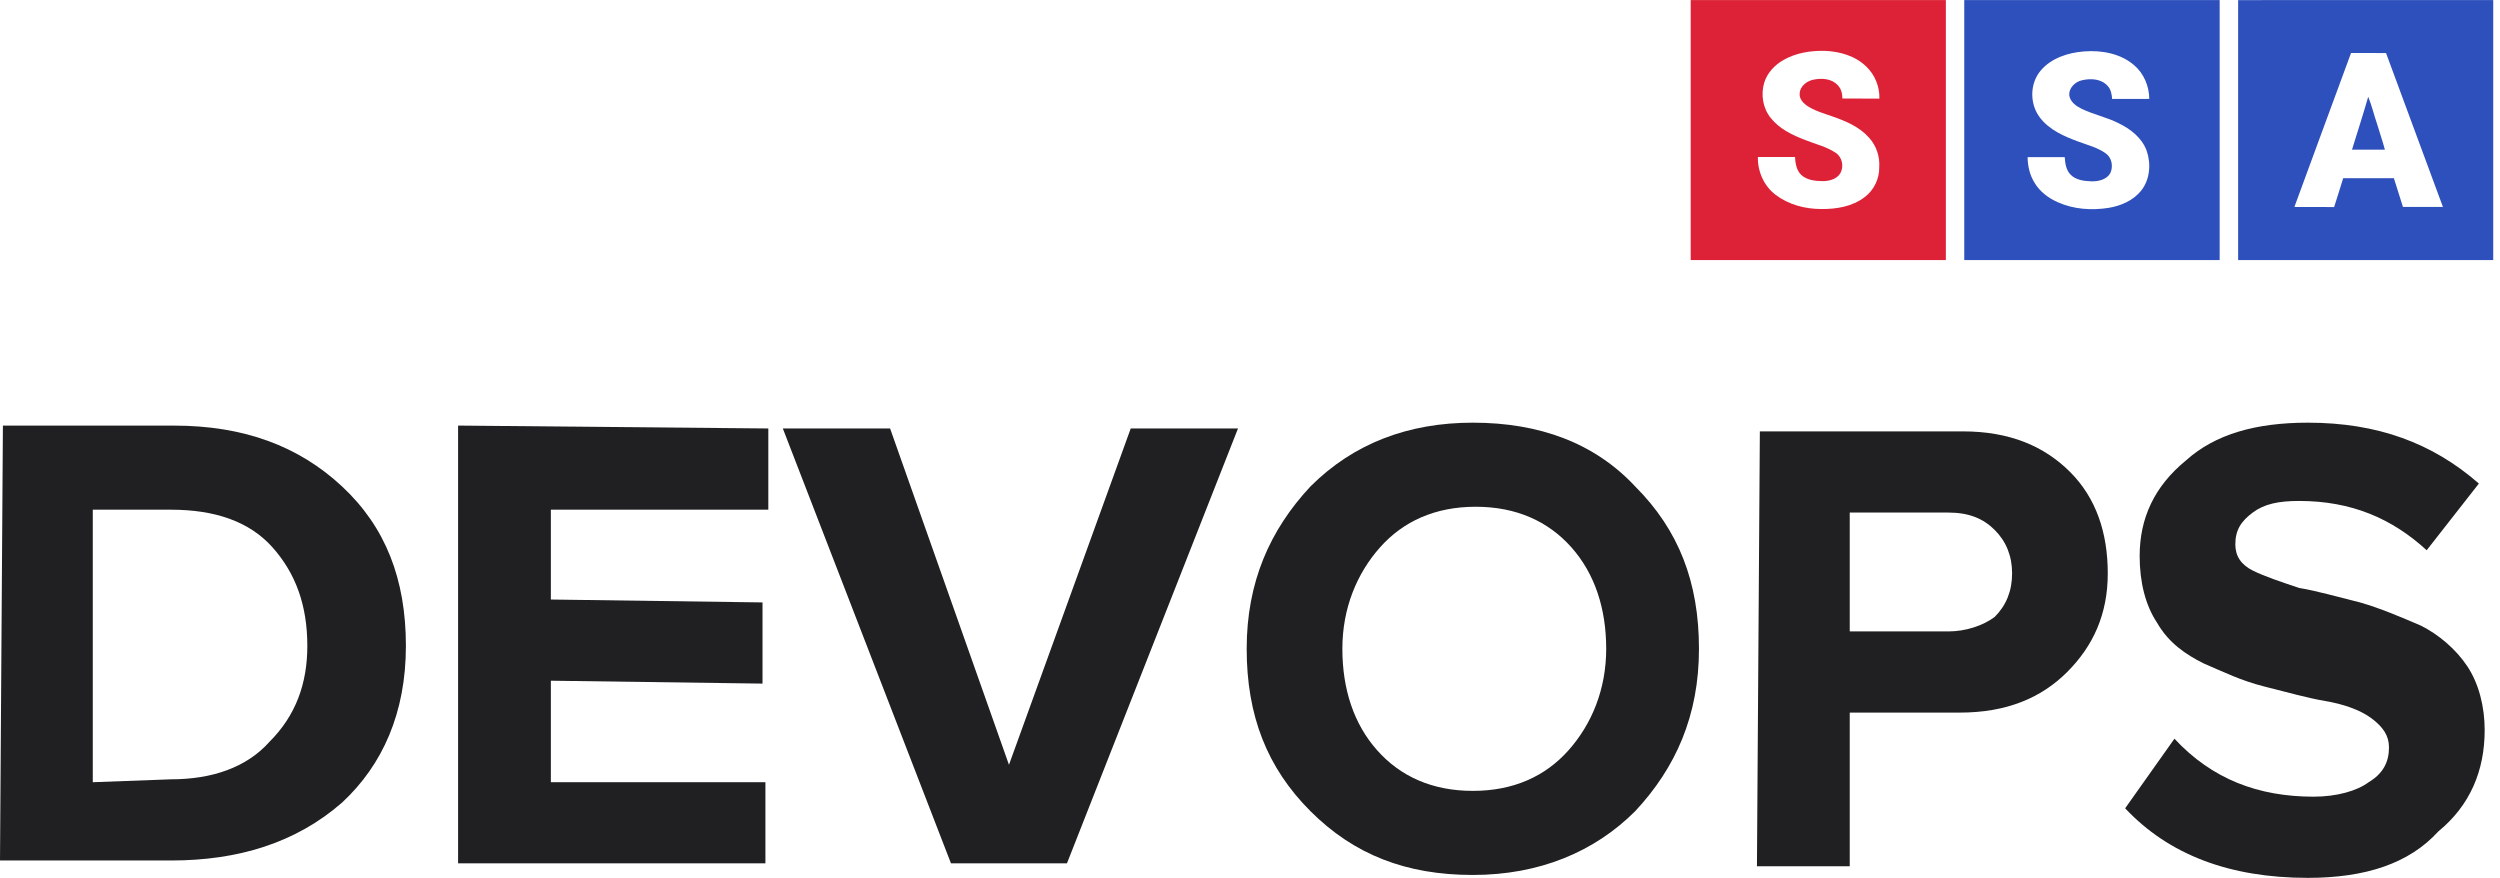 <svg width="131" height="46" viewBox="0 0 131 46" fill="none" xmlns="http://www.w3.org/2000/svg">
<path d="M8.963 45.09H0L0.152 22.302H9.115C12.761 22.302 15.648 23.365 17.927 25.492C20.206 27.619 21.269 30.354 21.269 33.848C21.269 37.342 20.054 40.077 17.927 42.052C15.496 44.179 12.458 45.09 8.963 45.09ZM8.963 40.836C11.09 40.836 12.914 40.229 14.129 38.861C15.496 37.494 16.104 35.823 16.104 33.848C16.104 31.721 15.496 30.05 14.281 28.683C13.065 27.315 11.242 26.708 8.963 26.708H4.862V40.988L8.963 40.836Z" fill="#202023"/>
<path d="M40.108 45.24H24.004V22.3L40.26 22.452V26.706H28.865V31.415L39.956 31.567V35.821L28.865 35.669V40.986H40.108V45.24Z" fill="#202023"/>
<path d="M55.908 45.24H49.831L41.02 22.452H46.641L52.87 40.075L59.25 22.452H64.871L55.908 45.24Z" fill="#202023"/>
<path d="M77.176 45.848C73.682 45.848 70.947 44.785 68.668 42.506C66.39 40.227 65.326 37.492 65.326 33.998C65.326 30.504 66.542 27.769 68.668 25.49C70.947 23.212 73.834 22.148 77.176 22.148C80.67 22.148 83.557 23.212 85.684 25.49C87.963 27.769 89.026 30.504 89.026 33.998C89.026 37.492 87.811 40.227 85.684 42.506C83.557 44.633 80.67 45.848 77.176 45.848ZM72.163 39.315C73.378 40.683 75.049 41.442 77.176 41.442C79.303 41.442 80.974 40.683 82.19 39.315C83.405 37.948 84.165 36.125 84.165 33.998C84.165 31.871 83.557 30.048 82.342 28.681C81.126 27.314 79.455 26.554 77.328 26.554C75.201 26.554 73.53 27.314 72.315 28.681C71.099 30.048 70.34 31.871 70.34 33.998C70.34 36.125 70.947 37.948 72.163 39.315Z" fill="#202023"/>
<path d="M96.926 45.392H92.064L92.216 22.604H102.851C105.282 22.604 107.105 23.363 108.472 24.731C109.839 26.098 110.447 27.921 110.447 30.048C110.447 32.175 109.688 33.846 108.32 35.213C106.953 36.581 105.13 37.34 102.699 37.34H96.926V45.392ZM102.091 33.087C103.003 33.087 103.914 32.783 104.522 32.327C105.13 31.719 105.434 30.96 105.434 30.048C105.434 29.137 105.13 28.377 104.522 27.769C103.914 27.162 103.155 26.858 102.091 26.858H96.926V33.087H102.091Z" fill="#202023"/>
<path d="M120.93 46C116.828 46 113.637 44.785 111.358 42.354L113.941 38.708C115.916 40.835 118.347 41.746 121.233 41.746C122.449 41.746 123.512 41.442 124.12 40.986C124.88 40.531 125.183 39.923 125.183 39.163C125.183 38.556 124.88 38.1 124.272 37.644C123.664 37.188 122.753 36.885 121.841 36.733C120.93 36.581 119.866 36.277 118.651 35.973C117.435 35.669 116.524 35.214 115.46 34.758C114.549 34.302 113.637 33.694 113.03 32.631C112.422 31.719 112.118 30.504 112.118 29.137C112.118 27.162 112.878 25.49 114.549 24.123C116.068 22.756 118.195 22.148 120.93 22.148C124.576 22.148 127.462 23.212 129.893 25.338L127.158 28.833C125.335 27.162 123.208 26.25 120.474 26.25C119.41 26.25 118.651 26.402 118.043 26.858C117.435 27.314 117.131 27.769 117.131 28.529C117.131 29.137 117.435 29.592 118.043 29.896C118.651 30.2 119.562 30.504 120.474 30.808C121.385 30.96 122.449 31.263 123.664 31.567C124.728 31.871 125.791 32.327 126.855 32.783C127.766 33.239 128.678 33.998 129.285 34.91C129.893 35.821 130.197 37.037 130.197 38.252C130.197 40.379 129.437 42.202 127.766 43.569C126.247 45.24 123.968 46 120.93 46Z" fill="#202023"/>
<path d="M124.094 5.071C123.829 5.998 123.529 6.917 123.246 7.841C123.82 7.836 124.394 7.841 124.968 7.841C124.848 7.388 124.69 6.943 124.557 6.49C124.394 6.016 124.283 5.528 124.094 5.071Z" fill="#2E50BC"/>
<path d="M130.645 0.002C126.189 0.006 121.734 -0.002 117.278 0.006C117.278 4.545 117.278 9.089 117.278 13.628C121.734 13.632 126.189 13.628 130.645 13.628C130.645 9.089 130.645 4.545 130.645 0.002ZM125.915 10.845C125.752 10.345 125.598 9.837 125.439 9.337C124.553 9.337 123.67 9.337 122.783 9.337C122.621 9.841 122.475 10.35 122.308 10.85C121.614 10.841 120.92 10.85 120.226 10.845C121.22 8.157 122.196 5.464 123.195 2.776C123.803 2.78 124.416 2.776 125.028 2.78C126.018 5.468 127.016 8.157 128.01 10.845C127.307 10.845 126.613 10.845 125.915 10.845Z" fill="#2E50BC"/>
<path d="M101.963 13.628C101.963 9.085 101.963 4.541 101.963 0.002C97.508 0.002 93.048 0.002 88.593 0.002C88.593 4.546 88.593 9.085 88.593 13.628C93.048 13.632 97.504 13.628 101.963 13.628ZM96.197 8.012C95.709 7.678 95.122 7.555 94.582 7.332C93.918 7.08 93.245 6.755 92.795 6.191C92.371 5.678 92.256 4.952 92.448 4.323C92.607 3.819 92.988 3.409 93.447 3.148C94.098 2.772 94.869 2.648 95.614 2.665C96.403 2.695 97.221 2.926 97.795 3.49C98.249 3.922 98.498 4.546 98.48 5.165C97.834 5.161 97.187 5.17 96.54 5.161C96.544 4.909 96.475 4.64 96.291 4.456C95.991 4.135 95.507 4.088 95.096 4.161C94.719 4.212 94.321 4.49 94.303 4.9C94.278 5.157 94.458 5.37 94.65 5.516C95.066 5.806 95.563 5.939 96.034 6.106C96.728 6.349 97.435 6.648 97.932 7.208C98.318 7.627 98.51 8.2 98.472 8.764C98.485 9.367 98.193 9.965 97.709 10.328C97.067 10.824 96.227 10.961 95.434 10.953C94.59 10.953 93.725 10.726 93.048 10.213C92.436 9.756 92.093 8.986 92.114 8.226C92.761 8.226 93.408 8.23 94.059 8.226C94.076 8.563 94.136 8.927 94.389 9.17C94.685 9.439 95.109 9.486 95.494 9.491C95.846 9.495 96.248 9.392 96.437 9.072C96.63 8.721 96.535 8.238 96.197 8.012Z" fill="#DD2237"/>
<path d="M116.31 0.002C111.85 0.002 107.386 -0.002 102.927 0.002C102.927 4.545 102.927 9.084 102.927 13.628C107.386 13.628 111.85 13.628 116.31 13.628C116.31 9.089 116.31 4.545 116.31 0.002ZM108.436 5.033C108.5 5.353 108.792 5.558 109.066 5.695C109.7 6.007 110.402 6.14 111.028 6.464C111.649 6.764 112.24 7.229 112.484 7.896C112.724 8.584 112.66 9.414 112.193 9.995C111.778 10.508 111.135 10.786 110.492 10.892C109.601 11.033 108.659 10.969 107.828 10.597C107.344 10.384 106.898 10.05 106.62 9.593C106.363 9.187 106.251 8.708 106.247 8.234C106.894 8.234 107.545 8.234 108.192 8.234C108.213 8.55 108.256 8.896 108.487 9.14C108.77 9.443 109.22 9.49 109.61 9.503C109.965 9.508 110.381 9.409 110.574 9.084C110.745 8.742 110.668 8.268 110.347 8.042C109.923 7.734 109.409 7.606 108.924 7.426C108.175 7.152 107.399 6.819 106.898 6.169C106.35 5.464 106.35 4.383 106.932 3.699C107.489 3.037 108.372 2.759 109.207 2.695C110.12 2.622 111.114 2.801 111.825 3.413C112.339 3.849 112.617 4.515 112.622 5.182C111.975 5.186 111.323 5.182 110.677 5.186C110.655 4.947 110.617 4.686 110.441 4.503C110.115 4.131 109.563 4.097 109.109 4.203C108.74 4.276 108.376 4.622 108.436 5.033Z" fill="#2E50BC"/>
</svg>
